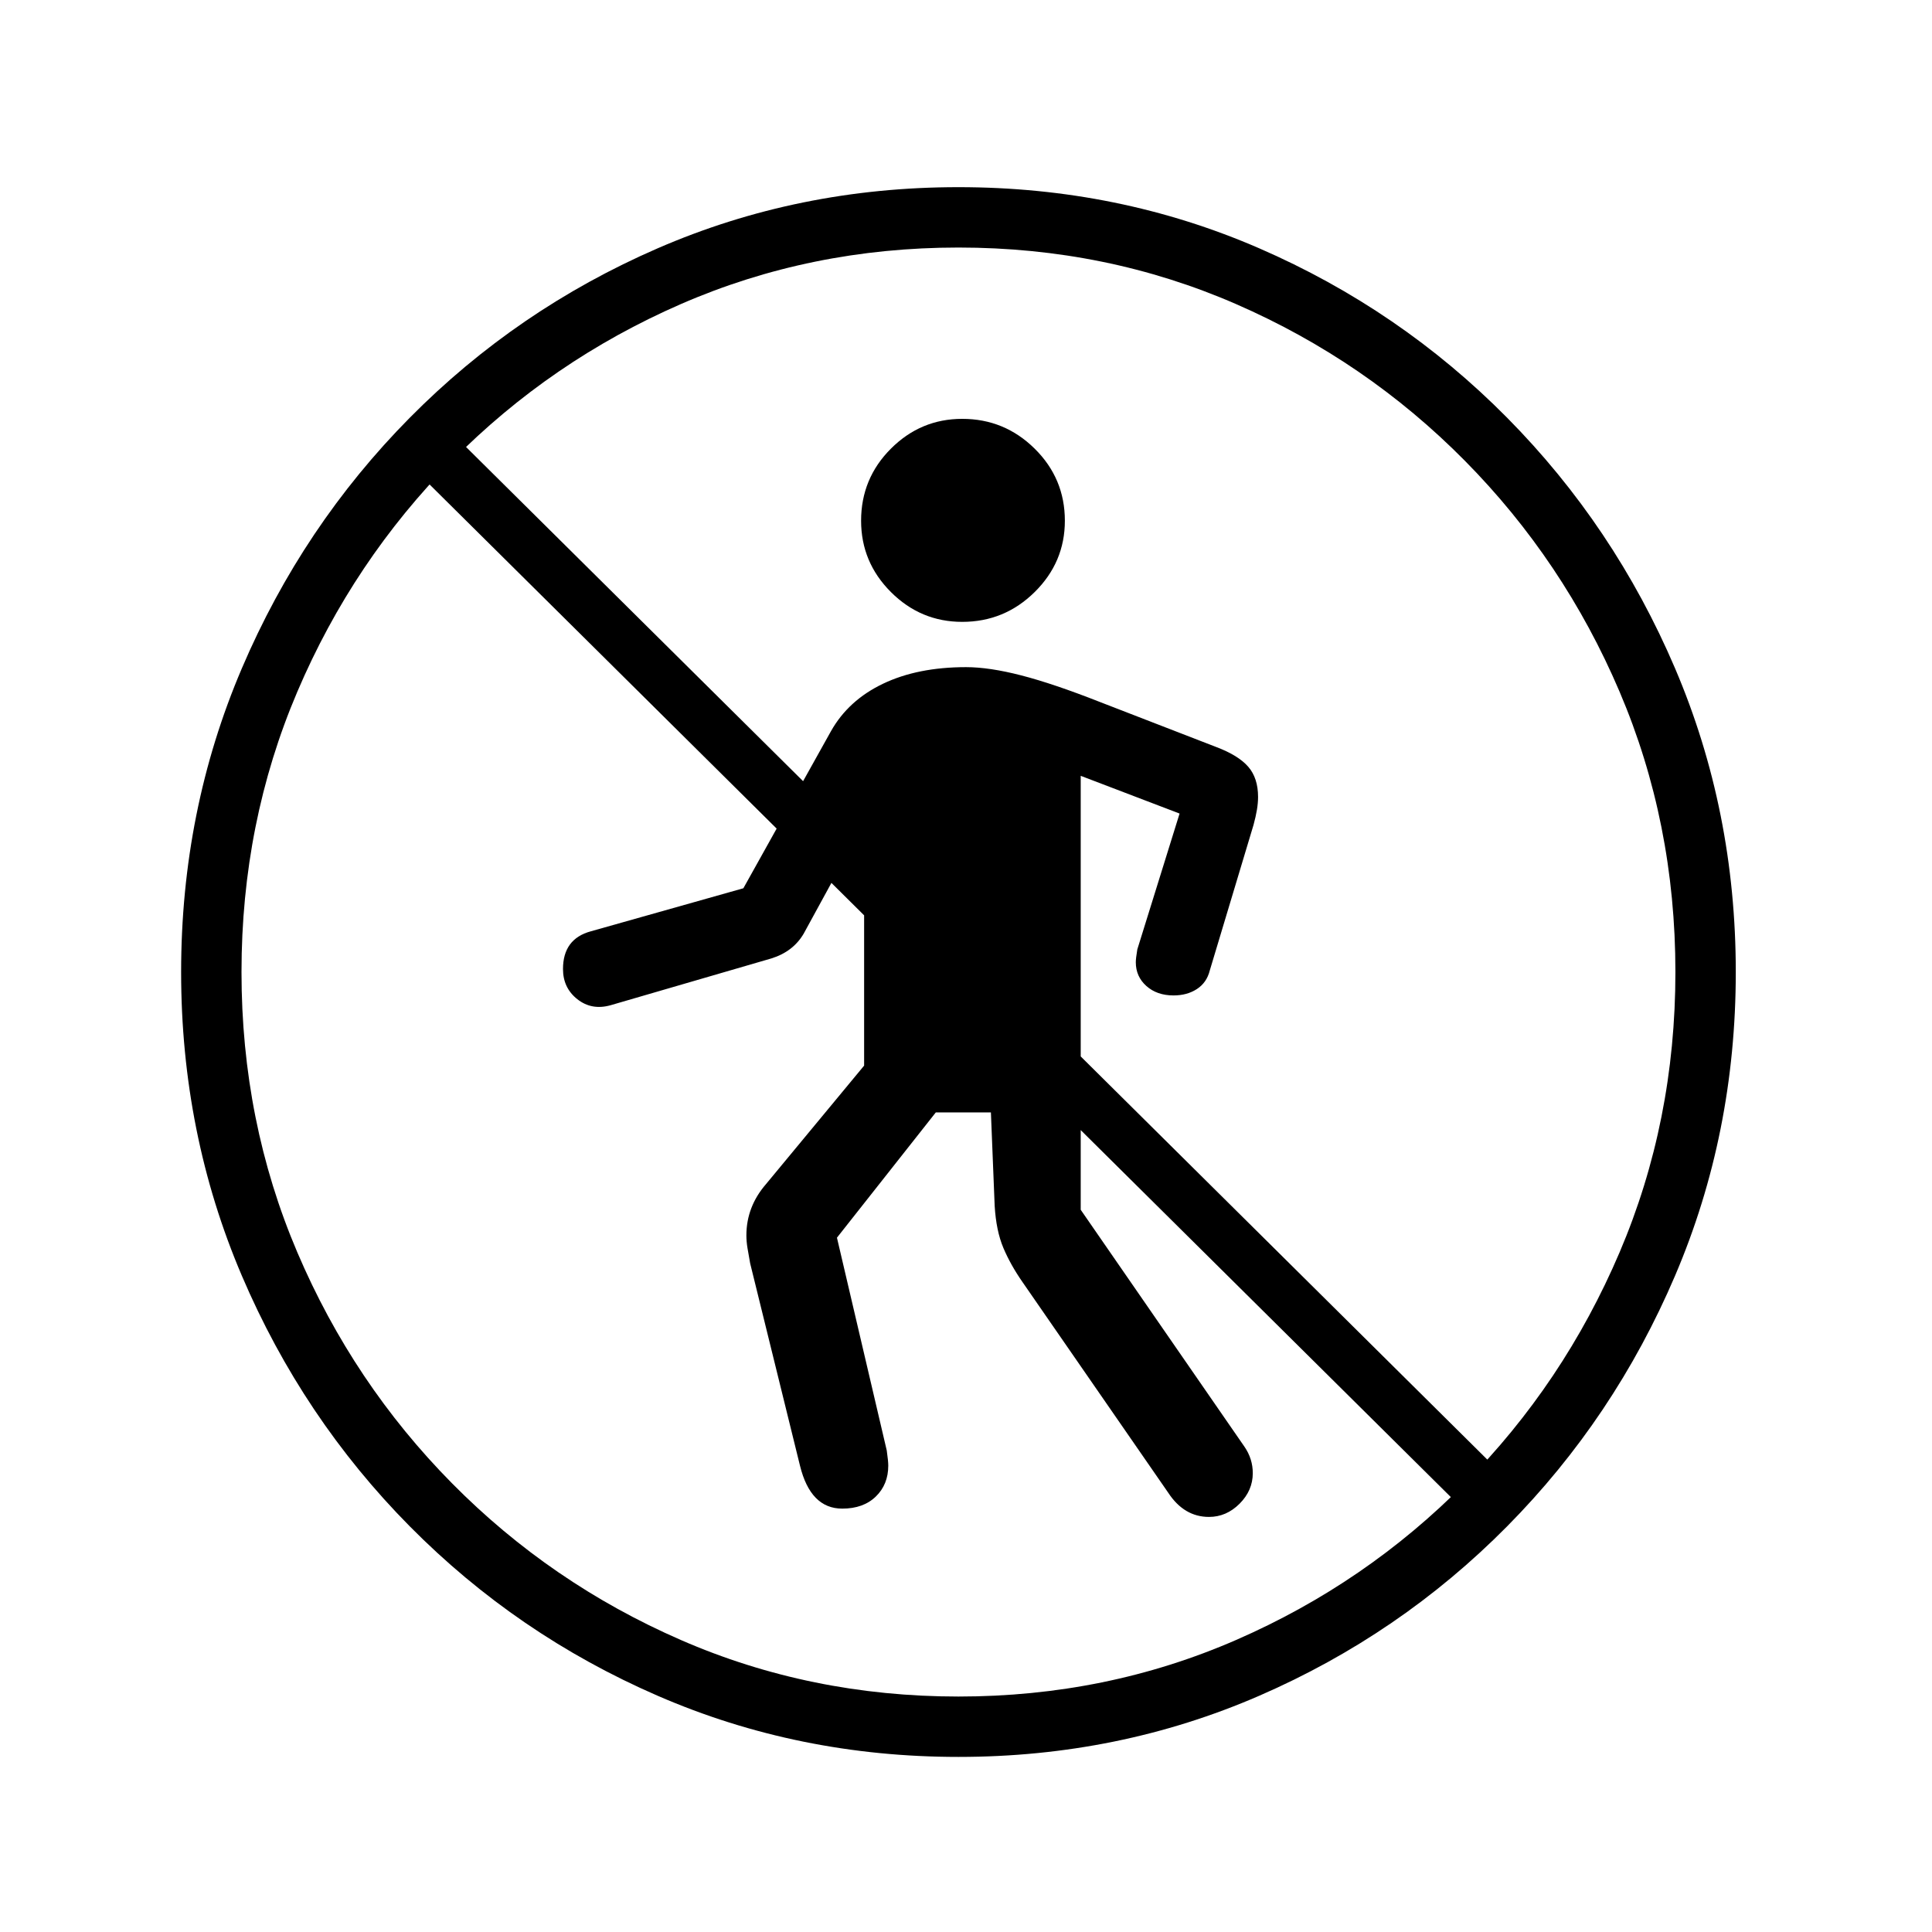 <?xml version="1.0" standalone="no"?>
<!DOCTYPE svg PUBLIC "-//W3C//DTD SVG 1.1//EN" "http://www.w3.org/Graphics/SVG/1.1/DTD/svg11.dtd" >
<svg xmlns="http://www.w3.org/2000/svg" xmlns:xlink="http://www.w3.org/1999/xlink" version="1.1" viewBox="30 -350 2560 2560">
   <path fill="currentColor"
d="M1300 1978q-212 0 -398.5 -81t-328.5 -224.5t-222.5 -332t-80.5 -402.5t80.5 -402.5t222.5 -332t328.5 -224.5t398.5 -81t398.5 81t328.5 224.5t222.5 332t80.5 402.5t-80.5 402.5t-222.5 332t-328.5 224.5t-398.5 81zM1632 1660q-33 0 -54 -32l-193 -279
q-16 -23 -25.5 -45.5t-11.5 -55.5l-5 -124h-73l-131 166l66 282q2 14 2 20q0 25 -16.5 41t-44.5 16q-42 0 -56 -57l-66 -268q-2 -11 -3.5 -20t-1.5 -17q0 -38 26 -68l130 -157v-239l-27 -33l-53 97q-14 24 -43 33l-213 62q-25 7 -44 -8t-19 -40q0 -40 37 -50l202 -57
l116 -208q23 -41 69 -63t110 -22q31 0 73.5 11t103.5 35l155 60q29 11 42 26t13 40q0 8 -1.5 17t-4.5 20l-58 193q-4 16 -17 24.5t-31 8.5q-22 0 -36 -12.5t-14 -31.5q0 -5 2 -17l56 -180l-131 -50v575l217 314q11 16 11 35q0 23 -17.5 40.5t-40.5 17.5zM1300 1898
q196 0 368 -75t303 -207.5t205 -306t74 -371.5t-74 -371.5t-205 -306t-303 -207.5t-368 -75t-368 75t-303 207.5t-205 306t-74 371.5t74 371.5t205 306t303 207.5t368 75zM1984 1665l-1417 -1405l49 -49l1417 1405zM1305 474q-55 0 -94.5 -39.5t-39.5 -94.5
q0 -56 39.5 -95.5t94.5 -39.5q56 0 96 39.5t40 95.5q0 55 -40 94.5t-96 39.5z" />
</svg>
